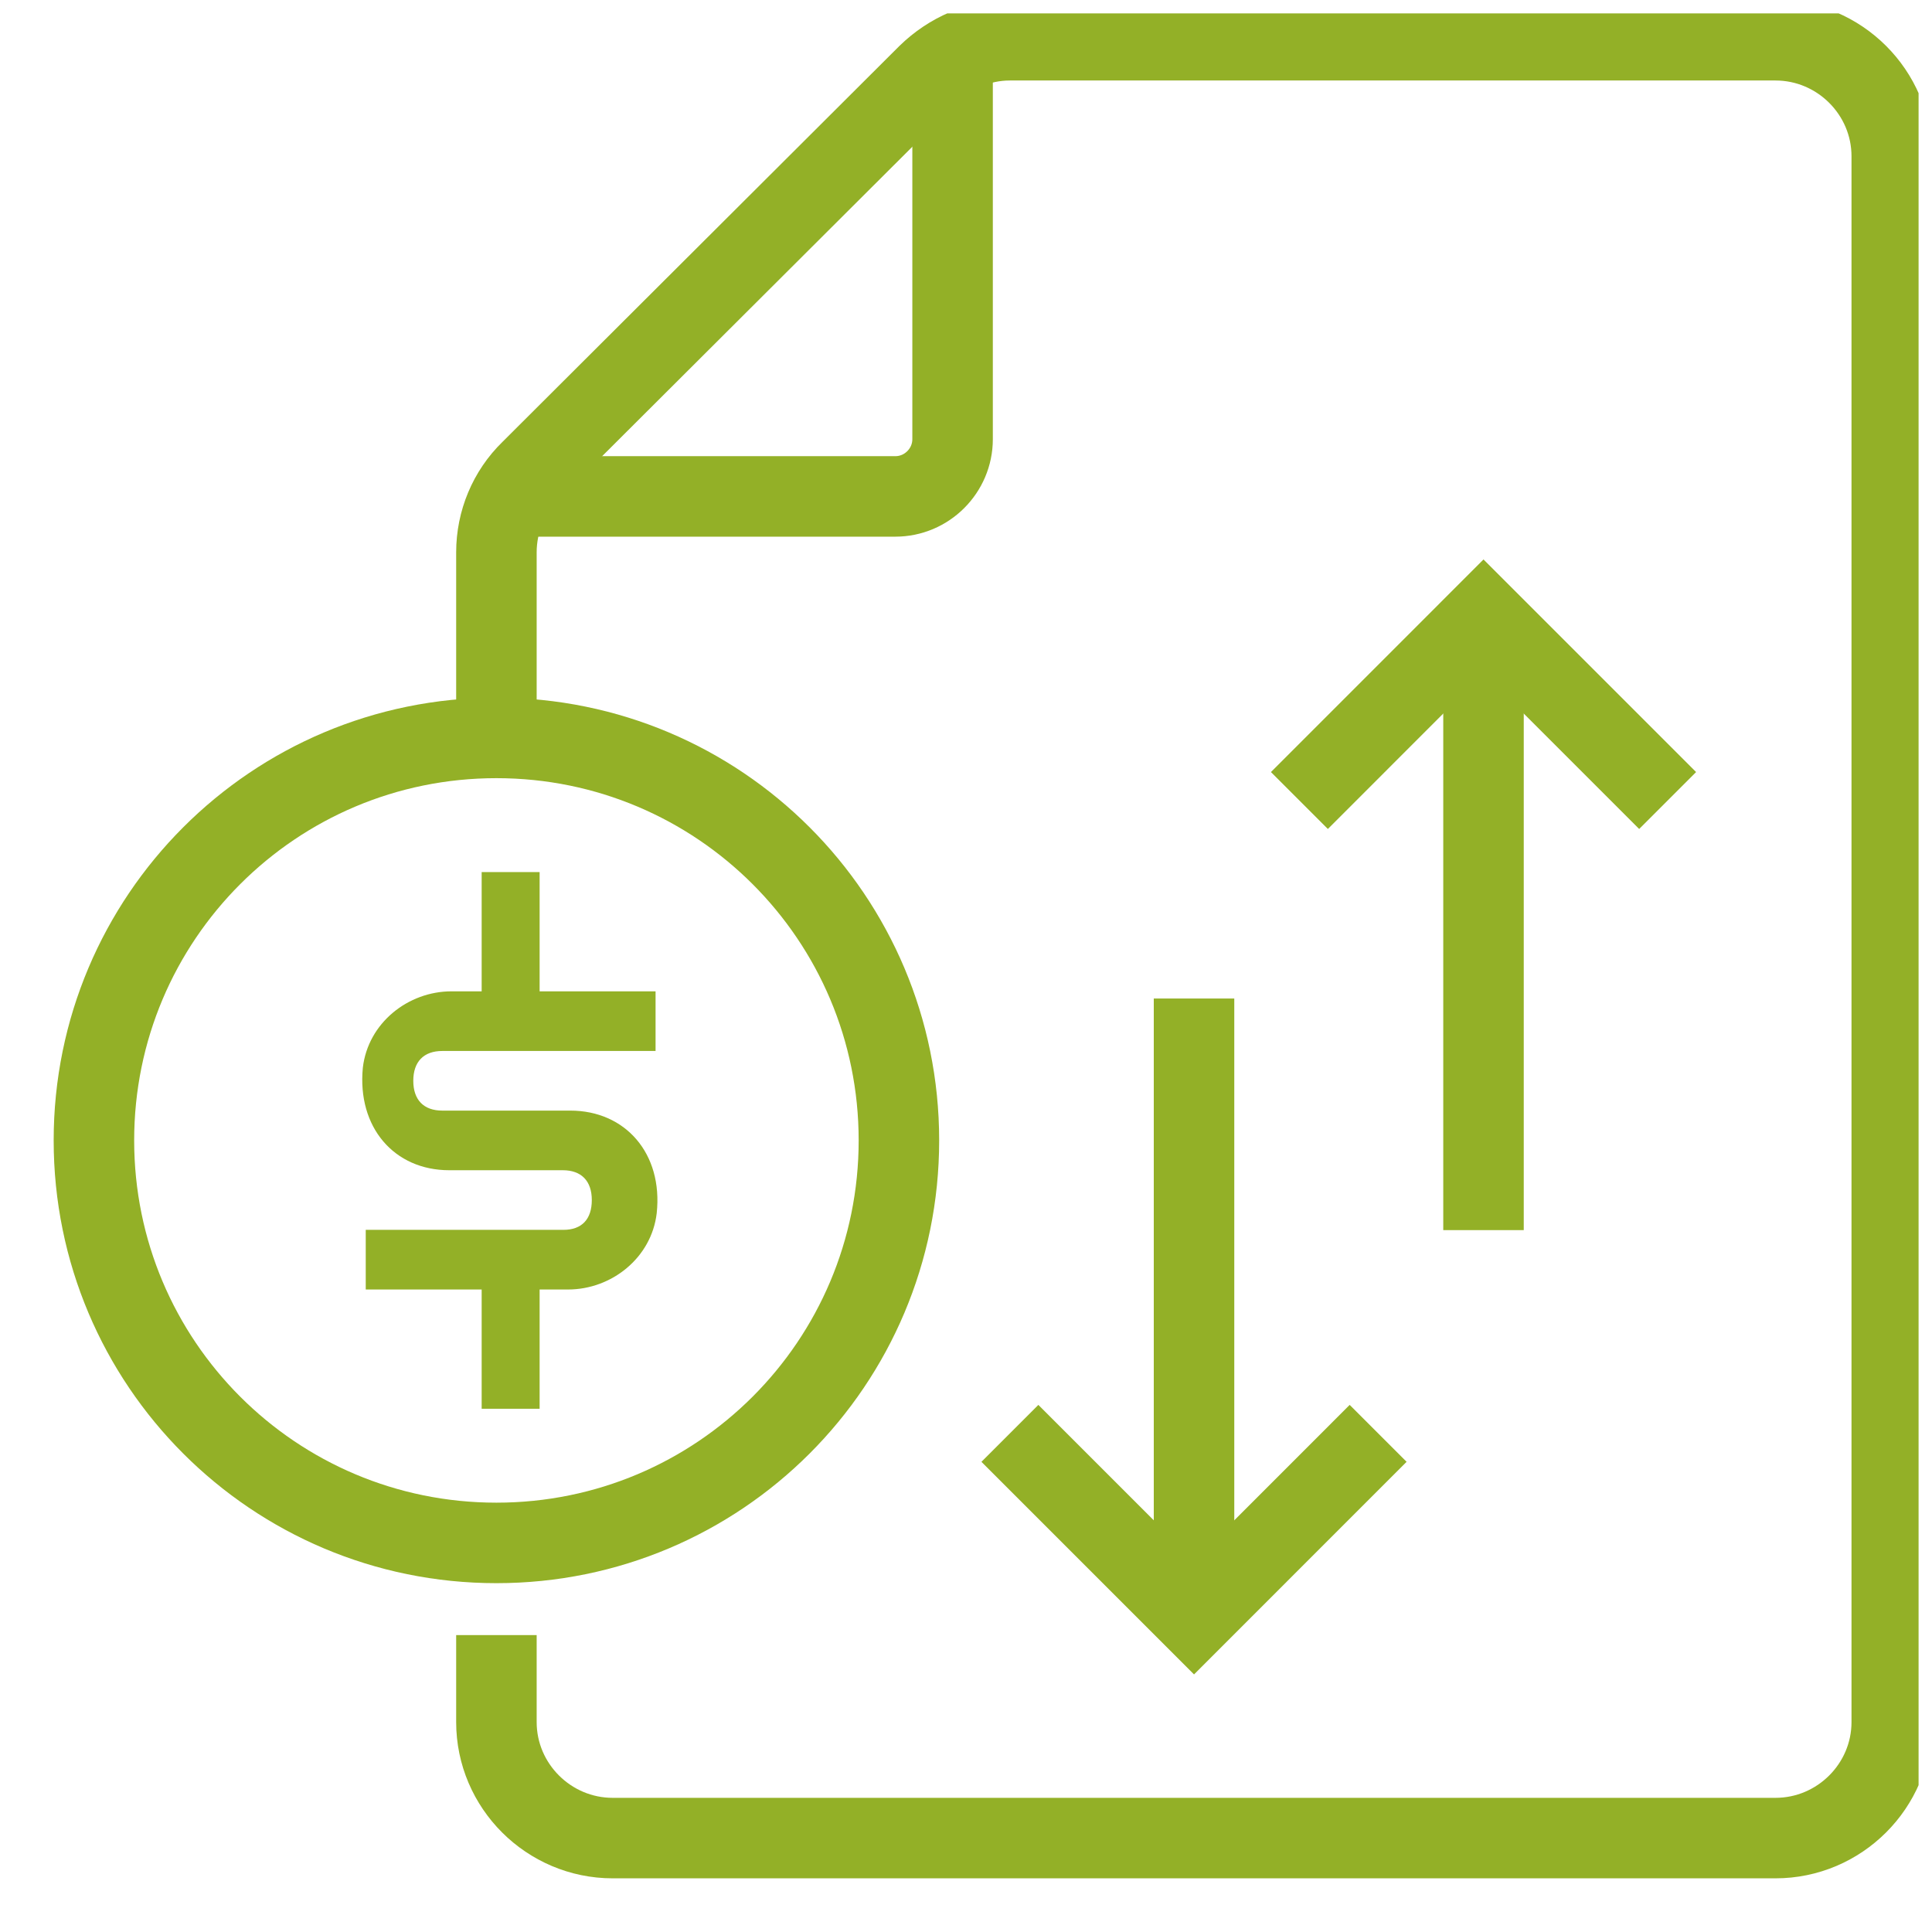 <?xml version="1.0" encoding="UTF-8"?> <svg xmlns="http://www.w3.org/2000/svg" width="72" height="72" viewBox="0 0 72 72" fill="none"><g clip-path="url(#clip0_1157_5091)"><path d="M18.5 27.436V20.584C18.5 19.439 18.955 18.337 19.778 17.537L34.577 2.775C35.4 1.975 36.483 1.5 37.632 1.5H66.167C68.55 1.5 70.5 3.445 70.5 5.823V64.177C70.5 66.555 68.55 68.5 66.167 68.5H22.833C20.45 68.5 18.5 66.555 18.5 64.177V60.935" stroke="#93B027" stroke-width="3" stroke-miterlimit="10"></path><path d="M35.5 2.5V16.367C35.5 17.54 34.54 18.5 33.367 18.5H19.5" stroke="#93B027" stroke-width="3" stroke-miterlimit="10"></path><path d="M48.425 29.833L55.286 22.971L62.148 29.833" stroke="#93B027" stroke-width="3" stroke-miterlimit="10"></path><path d="M55.286 24.266V45.843" stroke="#93B027" stroke-width="3" stroke-miterlimit="10"></path><path d="M51.359 53.417L44.498 60.279L37.636 53.417" stroke="#93B027" stroke-width="3" stroke-miterlimit="10"></path><path d="M44.498 58.79V37.212" stroke="#93B027" stroke-width="3" stroke-miterlimit="10"></path><path d="M21.255 41.389H16.482C15.79 41.389 15.402 40.989 15.402 40.278C15.402 39.567 15.79 39.167 16.482 39.167H24.431V36.944H20.11V32.5H17.95V36.944H16.827C15.207 36.944 13.717 38.122 13.522 39.789C13.306 42.011 14.689 43.611 16.741 43.611H20.974C21.666 43.611 22.055 44.011 22.055 44.722C22.055 45.433 21.687 45.833 20.996 45.833H13.63V48.056H17.95V52.5H20.11V48.056H21.169C22.789 48.056 24.279 46.878 24.474 45.211C24.711 42.989 23.307 41.389 21.255 41.389Z" fill="#93B027"></path><path d="M18.5 57.5C10.207 57.5 3.5 50.793 3.5 42.5C3.5 34.207 10.207 27.5 18.5 27.5C26.793 27.5 33.5 34.207 33.5 42.5C33.5 50.793 26.793 57.5 18.5 57.5Z" stroke="#93B027" stroke-width="3" stroke-miterlimit="10"></path></g><defs><clipPath id="clip0_1157_5091"><rect width="71" height="71" fill="white" transform="translate(0.5 0.5)"></rect></clipPath></defs></svg> 